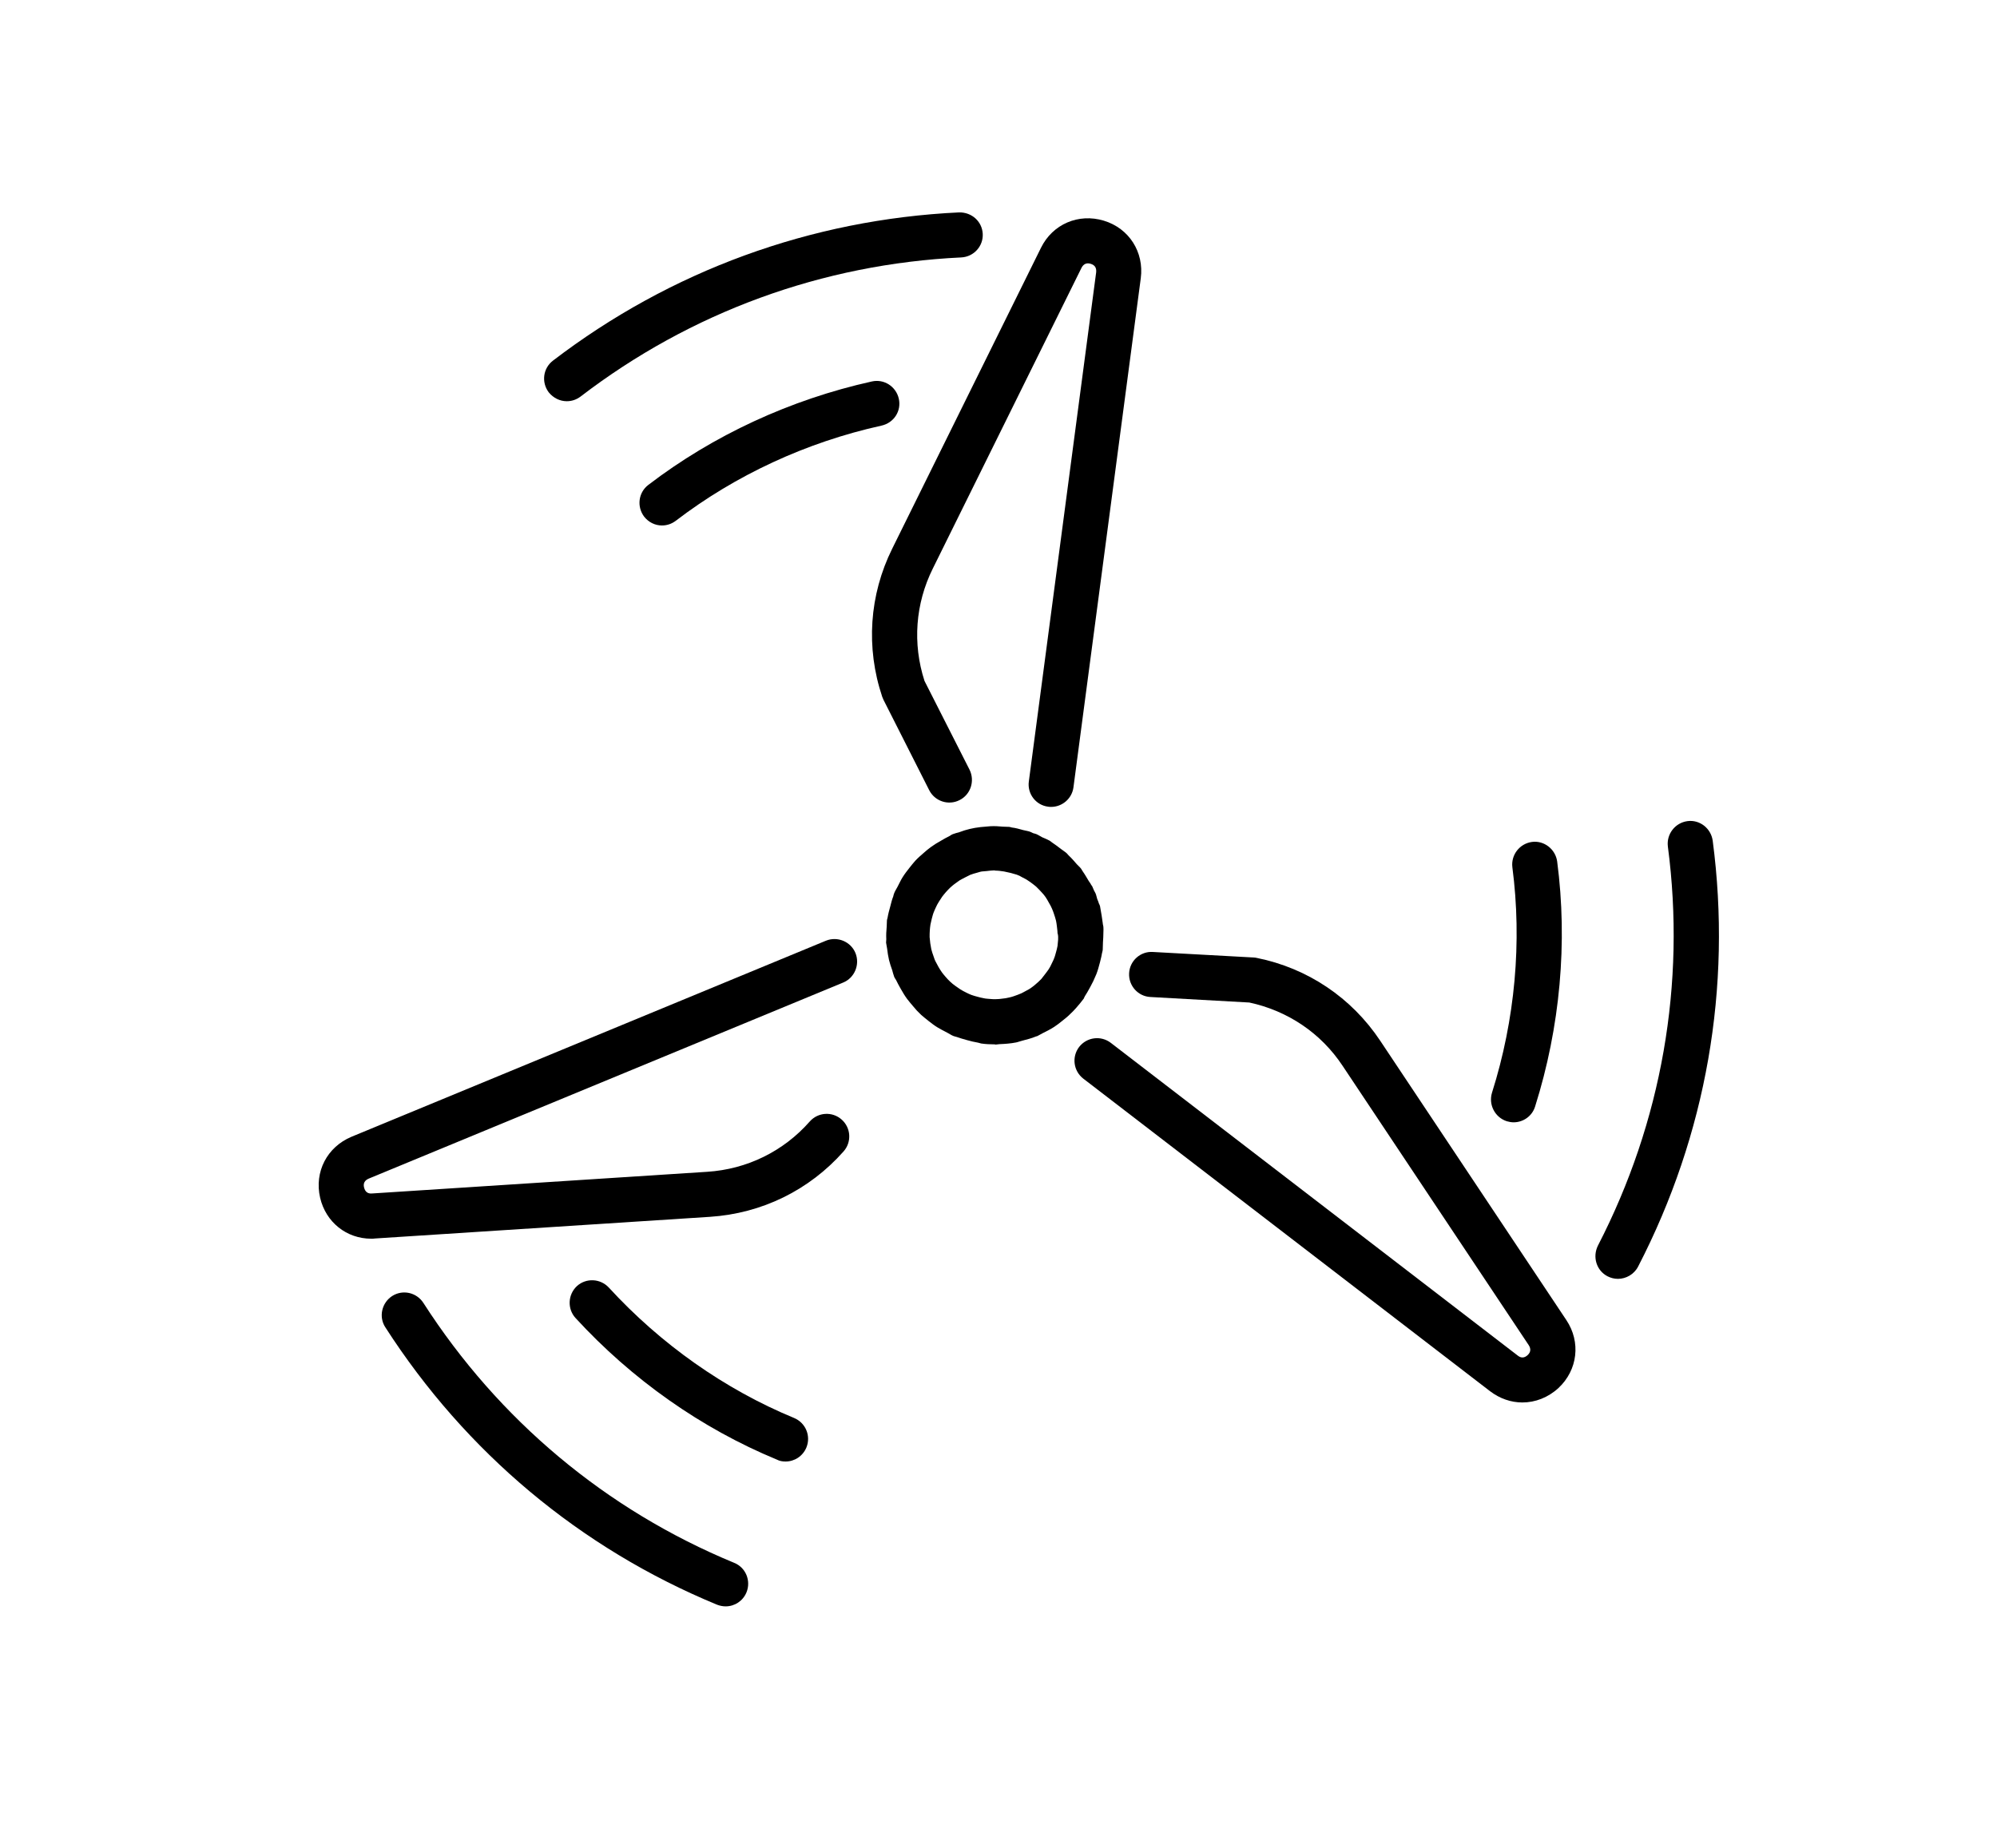 <svg width="94" height="87" viewBox="0 0 94 87" fill="none" xmlns="http://www.w3.org/2000/svg">
<path d="M75.668 60.09C75.828 60.17 75.987 60.21 76.157 60.21C76.537 60.21 76.918 60 77.108 59.63C80.317 53.42 81.528 46.49 80.618 39.58C80.537 39 80.007 38.58 79.427 38.66C78.847 38.74 78.438 39.27 78.507 39.85C79.358 46.32 78.218 52.82 75.218 58.64C74.948 59.18 75.147 59.82 75.668 60.09Z" fill="black"/>
<path d="M42.307 18.77C42.178 18.2 41.617 17.83 41.038 17.96C37.208 18.81 33.578 20.49 30.517 22.83C30.047 23.19 29.968 23.85 30.317 24.32C30.527 24.59 30.837 24.74 31.157 24.74C31.387 24.74 31.608 24.67 31.808 24.52C34.617 22.37 37.958 20.82 41.487 20.04C42.078 19.91 42.438 19.35 42.307 18.77Z" fill="black"/>
<path d="M70.927 52.79C71.037 52.82 71.138 52.84 71.248 52.84C71.698 52.84 72.118 52.55 72.257 52.1C73.438 48.36 73.797 44.37 73.297 40.56C73.218 39.98 72.677 39.56 72.108 39.64C71.528 39.72 71.118 40.25 71.188 40.83C71.647 44.34 71.317 48.01 70.228 51.45C70.058 52.01 70.368 52.61 70.927 52.79Z" fill="black"/>
<path d="M26.677 18.89C26.907 18.89 27.128 18.82 27.328 18.67C32.508 14.7 38.708 12.43 45.248 12.12C45.837 12.09 46.288 11.59 46.258 11.01C46.227 10.42 45.737 9.99 45.148 10C38.167 10.33 31.558 12.75 26.027 16.98C25.558 17.34 25.477 18 25.828 18.47C26.047 18.74 26.358 18.89 26.677 18.89Z" fill="black"/>
<path d="M36.977 68.81C37.398 68.81 37.788 68.56 37.958 68.15C38.178 67.61 37.928 66.99 37.377 66.76C34.108 65.41 31.098 63.28 28.657 60.62C28.258 60.19 27.587 60.16 27.157 60.55C26.727 60.95 26.698 61.62 27.087 62.05C29.738 64.94 33.008 67.25 36.568 68.72C36.697 68.79 36.837 68.81 36.977 68.81Z" fill="black"/>
<path d="M19.927 61.34C19.608 60.85 18.957 60.7 18.457 61.02C17.968 61.34 17.817 62 18.137 62.49C21.918 68.37 27.308 72.89 33.748 75.55C33.877 75.6 34.017 75.63 34.157 75.63C34.578 75.63 34.968 75.38 35.138 74.97C35.358 74.43 35.108 73.8 34.557 73.58C28.527 71.09 23.468 66.85 19.927 61.34Z" fill="black"/>
<path d="M53.148 45.82C53.117 46.41 53.568 46.91 54.148 46.94L58.807 47.2C60.617 47.59 62.178 48.64 63.197 50.18L71.957 63.33C72.067 63.5 72.058 63.66 71.907 63.8C71.757 63.94 71.597 63.95 71.438 63.82L52.288 49.1C51.818 48.74 51.157 48.83 50.797 49.29C50.438 49.76 50.528 50.42 50.987 50.78L70.138 65.5C70.597 65.85 71.127 66.03 71.657 66.03C72.267 66.03 72.868 65.8 73.358 65.35C74.267 64.5 74.418 63.18 73.728 62.15L64.968 49C63.617 46.97 61.547 45.58 59.157 45.1C59.108 45.09 59.057 45.08 59.008 45.08L54.267 44.82C53.688 44.78 53.178 45.23 53.148 45.82Z" fill="black"/>
<path d="M41.528 32.81C41.547 32.86 41.568 32.91 41.587 32.95L43.737 37.2C43.998 37.72 44.638 37.94 45.167 37.67C45.688 37.41 45.898 36.77 45.638 36.24L43.517 32.06C42.947 30.3 43.087 28.42 43.907 26.77L50.907 12.61C50.998 12.43 51.148 12.36 51.337 12.42C51.538 12.48 51.617 12.61 51.597 12.82L48.428 36.79C48.347 37.37 48.758 37.91 49.337 37.98C49.388 37.99 49.428 37.99 49.477 37.99C49.998 37.99 50.458 37.6 50.528 37.07L53.697 13.1C53.858 11.87 53.148 10.75 51.958 10.39C50.767 10.03 49.547 10.55 48.998 11.67L41.998 25.83C40.917 28.01 40.748 30.49 41.528 32.81Z" fill="black"/>
<path d="M17.477 58.32C17.538 58.32 17.587 58.32 17.648 58.31L33.417 57.29C35.858 57.13 38.087 56.04 39.708 54.21C40.097 53.77 40.057 53.1 39.617 52.71C39.178 52.32 38.508 52.36 38.117 52.8C36.877 54.21 35.157 55.05 33.288 55.17L17.517 56.19C17.308 56.21 17.188 56.11 17.137 55.91C17.087 55.71 17.168 55.57 17.358 55.49L39.688 46.26C40.227 46.04 40.487 45.41 40.267 44.87C40.047 44.33 39.417 44.07 38.877 44.29L16.547 53.52C15.398 54 14.787 55.17 15.068 56.39C15.338 57.55 16.317 58.32 17.477 58.32Z" fill="black"/>
<path d="M51.178 46.72C51.278 46.55 51.367 46.38 51.458 46.2C51.508 46.09 51.557 45.98 51.608 45.86C51.678 45.68 51.727 45.49 51.778 45.3C51.807 45.17 51.847 45.04 51.867 44.9C51.877 44.83 51.907 44.77 51.907 44.7C51.917 44.59 51.907 44.48 51.917 44.37C51.928 44.21 51.938 44.05 51.938 43.88C51.938 43.81 51.947 43.73 51.938 43.66C51.938 43.59 51.907 43.53 51.907 43.46C51.907 43.42 51.888 43.38 51.888 43.33C51.867 43.18 51.847 43.04 51.818 42.89C51.797 42.81 51.797 42.73 51.778 42.66C51.767 42.62 51.748 42.58 51.727 42.54C51.708 42.47 51.678 42.4 51.648 42.33C51.617 42.24 51.608 42.15 51.568 42.06C51.547 42.01 51.517 41.97 51.498 41.93C51.468 41.87 51.447 41.8 51.417 41.74C51.407 41.71 51.388 41.69 51.367 41.67C51.337 41.6 51.288 41.54 51.248 41.48C51.157 41.33 51.068 41.17 50.968 41.03C50.938 40.99 50.917 40.94 50.888 40.9C50.828 40.82 50.748 40.76 50.688 40.69C50.568 40.55 50.438 40.4 50.297 40.27C50.267 40.24 50.237 40.2 50.208 40.17C50.117 40.09 50.028 40.04 49.938 39.97C49.807 39.87 49.667 39.76 49.528 39.67C49.487 39.64 49.447 39.61 49.407 39.58C49.297 39.52 49.178 39.47 49.057 39.42C48.958 39.37 48.877 39.31 48.778 39.27C48.727 39.25 48.678 39.24 48.638 39.23C48.587 39.21 48.538 39.18 48.487 39.16C48.377 39.12 48.267 39.11 48.157 39.08C47.977 39.03 47.807 38.98 47.627 38.96C47.578 38.95 47.538 38.93 47.487 38.93C47.388 38.92 47.297 38.93 47.208 38.92C47.008 38.9 46.818 38.89 46.617 38.9C46.468 38.91 46.318 38.93 46.157 38.94C45.977 38.96 45.807 38.99 45.638 39.03C45.468 39.07 45.318 39.12 45.157 39.18C45.057 39.21 44.958 39.23 44.858 39.27C44.797 39.29 44.748 39.33 44.697 39.36C44.547 39.43 44.417 39.51 44.278 39.59C44.117 39.68 43.968 39.77 43.818 39.88C43.708 39.96 43.597 40.05 43.498 40.14C43.347 40.27 43.208 40.39 43.078 40.53C42.977 40.64 42.898 40.75 42.807 40.86C42.697 41 42.587 41.14 42.487 41.3C42.398 41.44 42.328 41.6 42.248 41.75C42.197 41.85 42.127 41.95 42.087 42.06C42.068 42.11 42.057 42.15 42.047 42.2C41.987 42.35 41.947 42.51 41.907 42.67C41.858 42.85 41.807 43.03 41.778 43.21C41.767 43.26 41.748 43.3 41.748 43.35C41.737 43.45 41.748 43.54 41.737 43.63C41.718 43.83 41.708 44.03 41.718 44.22C41.718 44.27 41.708 44.33 41.708 44.38C41.718 44.48 41.748 44.57 41.758 44.67C41.778 44.85 41.807 45.02 41.847 45.2C41.888 45.36 41.938 45.52 41.998 45.68C42.028 45.78 42.047 45.88 42.087 45.98C42.108 46.04 42.148 46.09 42.178 46.14C42.248 46.29 42.328 46.43 42.407 46.57C42.498 46.73 42.587 46.88 42.697 47.03C42.778 47.14 42.877 47.25 42.968 47.36C43.087 47.51 43.218 47.65 43.358 47.78C43.468 47.88 43.587 47.97 43.697 48.06C43.837 48.17 43.977 48.28 44.127 48.37C44.278 48.46 44.428 48.54 44.587 48.62C44.688 48.67 44.778 48.74 44.888 48.78C44.928 48.8 44.977 48.8 45.028 48.82C45.188 48.88 45.347 48.92 45.517 48.97C45.688 49.02 45.867 49.06 46.038 49.09C46.087 49.1 46.138 49.12 46.188 49.13C46.398 49.16 46.608 49.17 46.818 49.17C46.837 49.17 46.847 49.18 46.867 49.18C46.928 49.18 46.987 49.16 47.047 49.16C47.307 49.15 47.578 49.13 47.828 49.08C47.928 49.06 48.017 49.02 48.108 49C48.328 48.94 48.547 48.89 48.758 48.8C48.778 48.79 48.807 48.79 48.828 48.78C48.917 48.74 48.998 48.68 49.087 48.64C49.267 48.55 49.447 48.46 49.617 48.35C49.737 48.27 49.858 48.18 49.968 48.09C50.108 47.98 50.248 47.87 50.367 47.75C50.477 47.65 50.568 47.55 50.667 47.44C50.788 47.3 50.907 47.16 51.017 47.01C51.038 46.94 51.108 46.83 51.178 46.72ZM49.807 44.24C49.797 44.34 49.788 44.44 49.778 44.54C49.758 44.64 49.737 44.73 49.708 44.83C49.678 44.93 49.657 45.03 49.617 45.12C49.587 45.21 49.538 45.29 49.498 45.38C49.458 45.47 49.417 45.55 49.358 45.64C49.297 45.73 49.227 45.82 49.157 45.91C49.108 45.97 49.068 46.03 49.017 46.09C48.928 46.18 48.837 46.27 48.737 46.35C48.688 46.39 48.648 46.43 48.587 46.47C48.487 46.55 48.377 46.61 48.258 46.67C48.197 46.7 48.138 46.74 48.068 46.77C47.958 46.82 47.837 46.86 47.727 46.9C47.657 46.92 47.587 46.95 47.517 46.96C47.398 46.99 47.278 47.01 47.157 47.02C47.078 47.03 47.008 47.04 46.928 47.04C46.807 47.05 46.688 47.04 46.568 47.03C46.487 47.02 46.398 47.02 46.318 47C46.218 46.98 46.117 46.96 46.017 46.93C45.917 46.9 45.818 46.88 45.718 46.84C45.638 46.81 45.557 46.77 45.477 46.73C45.377 46.68 45.278 46.63 45.188 46.57C45.108 46.52 45.038 46.46 44.958 46.41C44.877 46.35 44.797 46.29 44.727 46.22C44.648 46.15 44.578 46.07 44.508 45.99C44.447 45.92 44.388 45.85 44.337 45.78C44.278 45.7 44.227 45.61 44.178 45.53C44.127 45.44 44.078 45.35 44.028 45.25C43.987 45.17 43.968 45.09 43.938 45.01C43.898 44.91 43.867 44.8 43.837 44.69C43.818 44.6 43.807 44.5 43.788 44.41C43.778 44.31 43.767 44.22 43.758 44.12C43.758 44.01 43.758 43.9 43.767 43.8C43.778 43.71 43.778 43.62 43.797 43.53C43.818 43.44 43.837 43.35 43.858 43.26C43.888 43.16 43.907 43.06 43.947 42.96C43.977 42.88 44.017 42.8 44.047 42.73C44.087 42.64 44.138 42.54 44.197 42.45C44.248 42.37 44.297 42.29 44.347 42.22C44.398 42.15 44.458 42.08 44.517 42.01C44.587 41.93 44.657 41.86 44.727 41.79C44.788 41.73 44.858 41.68 44.917 41.63C44.998 41.57 45.078 41.51 45.167 41.45C45.248 41.4 45.337 41.36 45.428 41.31C45.508 41.27 45.587 41.23 45.667 41.19C45.767 41.15 45.877 41.12 45.987 41.09C46.068 41.07 46.138 41.04 46.218 41.03C46.297 41.02 46.367 41.02 46.447 41.01C46.557 41 46.667 40.98 46.778 40.98C46.807 40.98 46.828 40.98 46.858 40.99C46.987 40.99 47.127 41.01 47.258 41.03C47.367 41.05 47.468 41.08 47.578 41.1C47.667 41.13 47.767 41.15 47.858 41.18C47.947 41.21 48.028 41.25 48.108 41.3C48.197 41.35 48.297 41.39 48.377 41.45C48.458 41.5 48.538 41.56 48.617 41.62C48.688 41.68 48.767 41.73 48.828 41.8C48.907 41.88 48.987 41.96 49.057 42.04C49.117 42.1 49.167 42.17 49.218 42.24C49.278 42.33 49.328 42.42 49.377 42.51C49.428 42.6 49.477 42.68 49.517 42.78C49.557 42.86 49.578 42.94 49.608 43.02C49.648 43.13 49.678 43.24 49.708 43.35C49.727 43.44 49.737 43.52 49.748 43.61C49.758 43.72 49.778 43.82 49.778 43.93C49.818 44.05 49.807 44.15 49.807 44.24Z" fill="black"/>
</svg>
